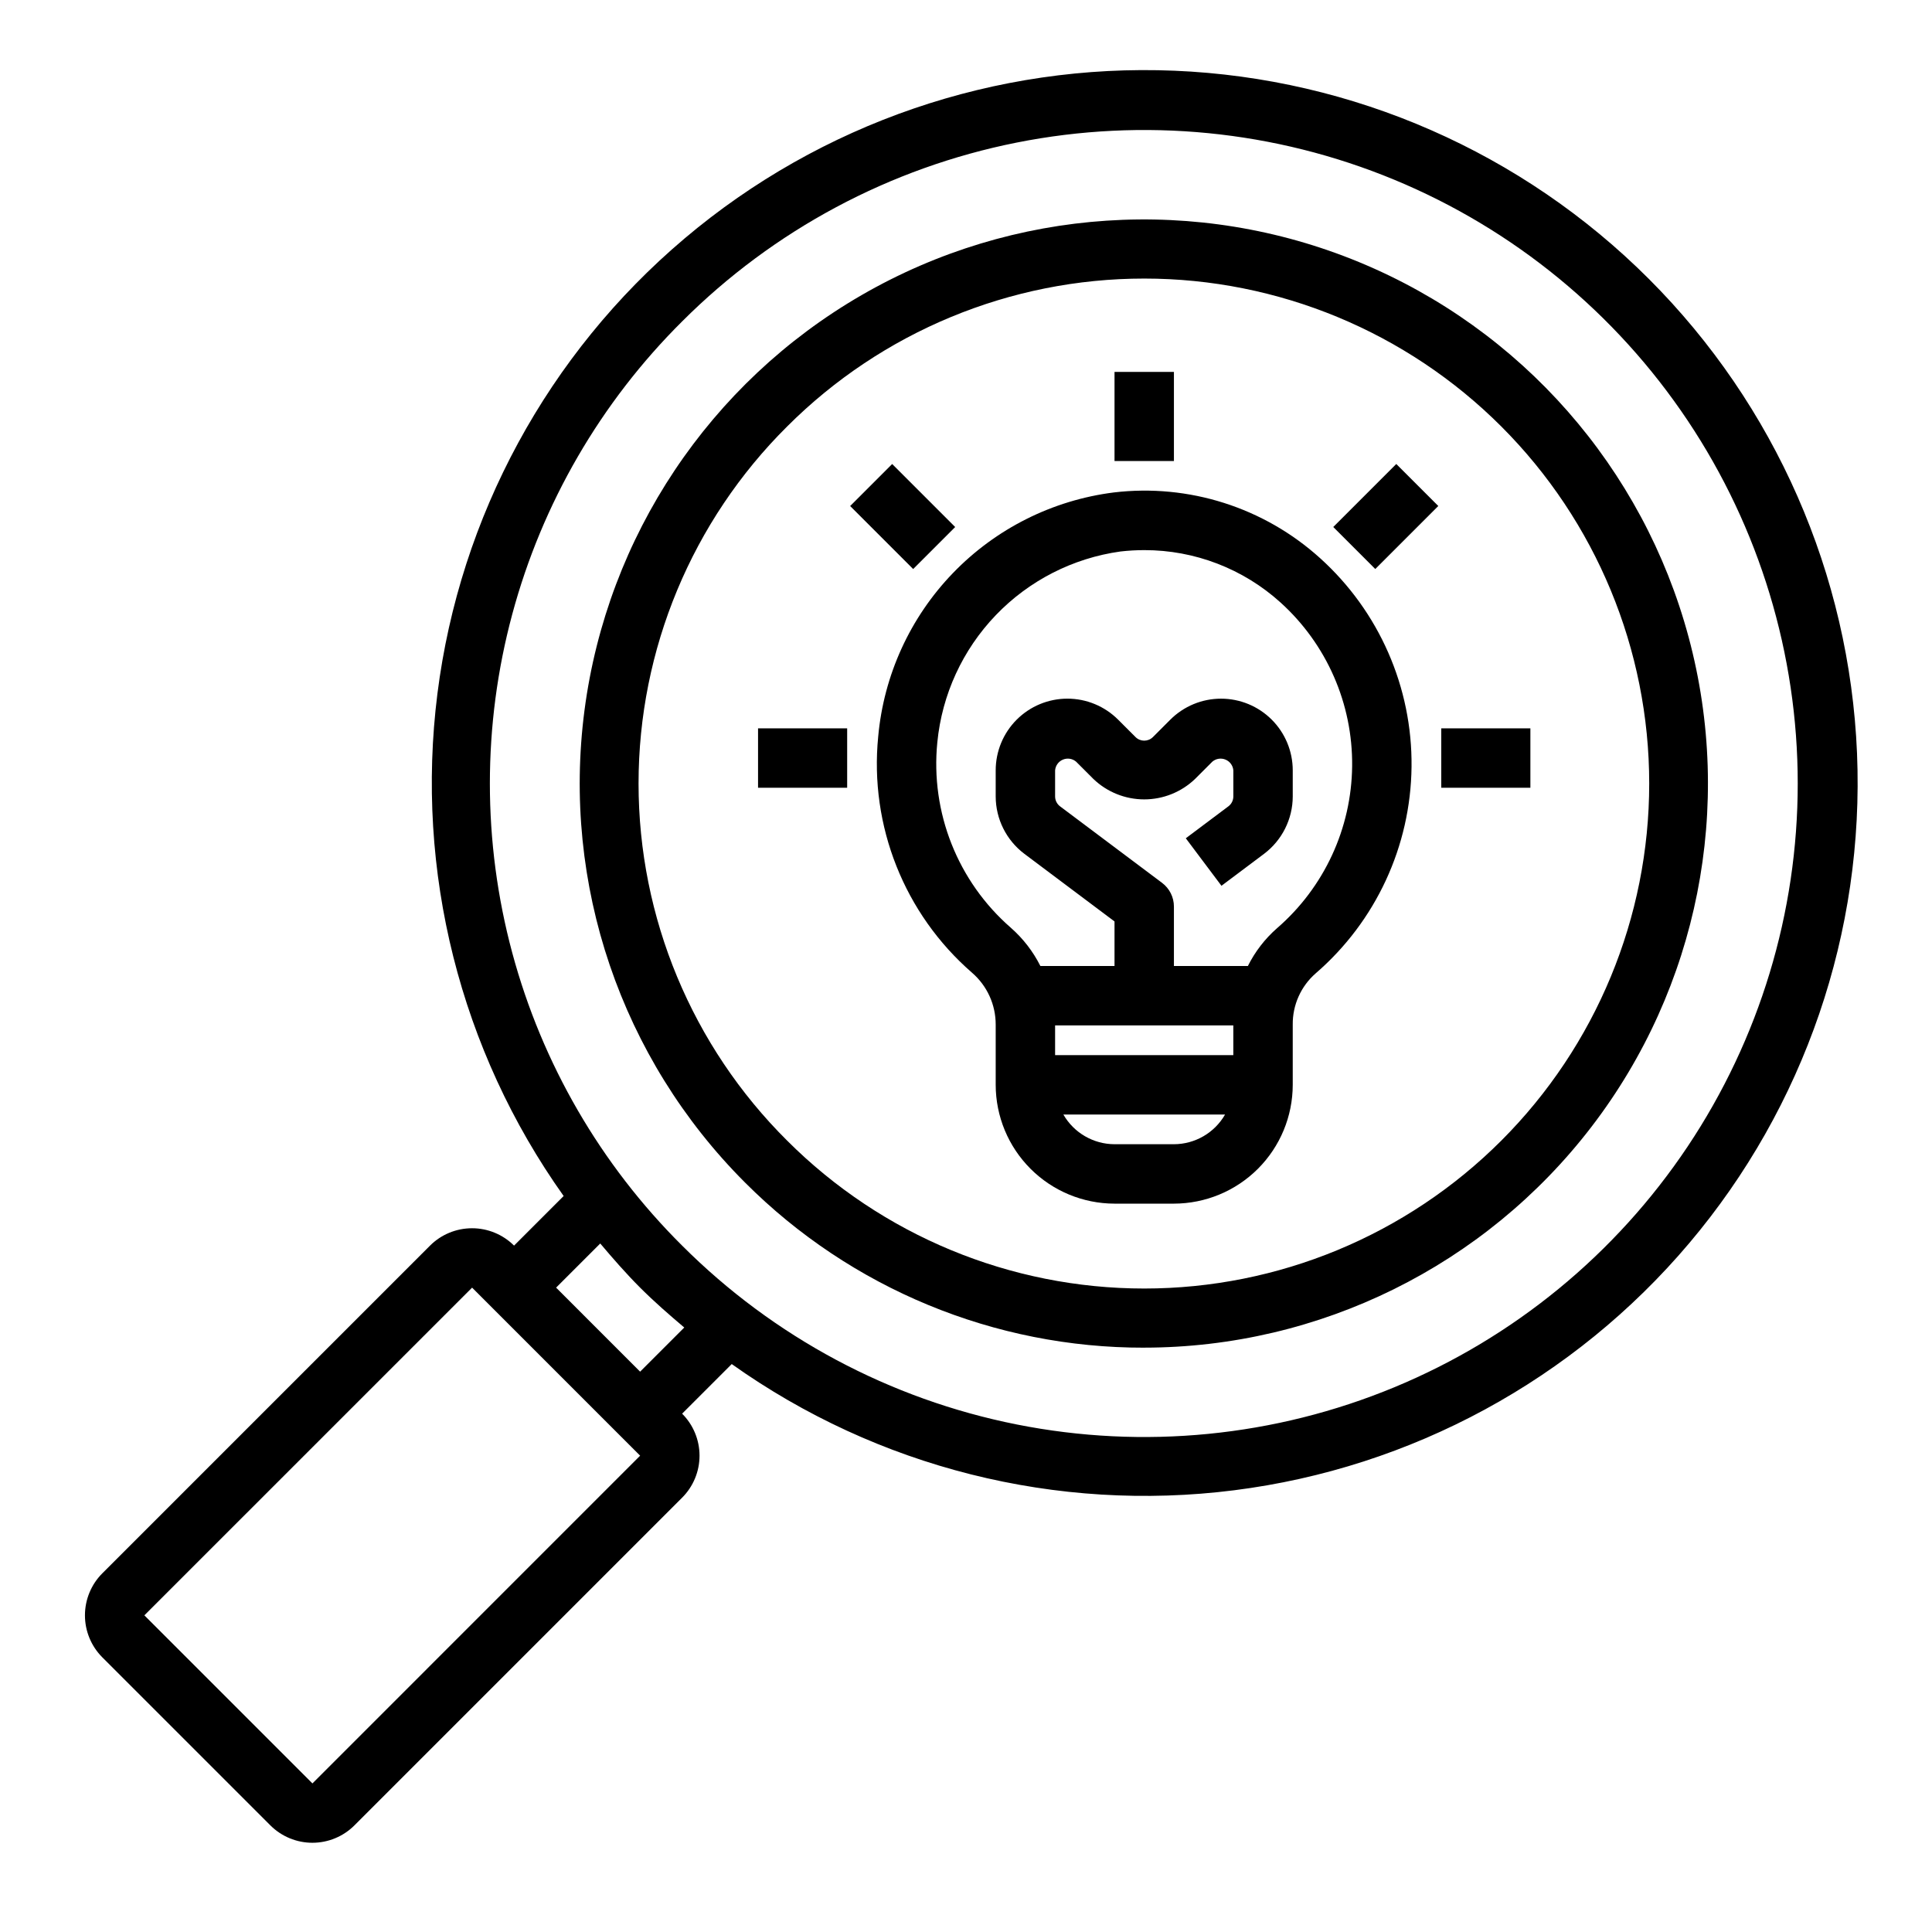 <?xml version="1.0" encoding="UTF-8"?>
<!-- Uploaded to: SVG Repo, www.svgrepo.com, Generator: SVG Repo Mixer Tools -->
<svg fill="#000000" width="800px" height="800px" version="1.1" viewBox="144 144 512 512" xmlns="http://www.w3.org/2000/svg">
 <g>
  <path d="m376.73 339.23c-2.336 23.648 6.934 46.965 24.875 62.555 3.996 3.457 6.281 8.484 6.266 13.766v15.938c0.008 8.348 3.328 16.352 9.234 22.254 5.902 5.902 13.906 9.223 22.254 9.234h15.742c8.348-0.012 16.352-3.332 22.258-9.234 5.902-5.902 9.223-13.906 9.23-22.254v-15.941c-0.062-5.203 2.16-10.176 6.078-13.598 15.934-13.766 25.184-33.707 25.406-54.762 0.223-21.051-8.609-41.184-24.246-55.281-14.852-13.426-34.789-19.773-54.668-17.402-16.227 2.051-31.266 9.59-42.621 21.363-11.355 11.77-18.344 27.07-19.809 43.363zm46.883 76.512h47.23v7.871h-47.23zm31.488 31.488h-15.742c-5.602-0.016-10.766-3.016-13.555-7.871h42.852c-2.789 4.856-7.953 7.856-13.555 7.871zm-14.168-157.08c2.106-0.242 4.219-0.363 6.336-0.363 13.328-0.012 26.184 4.93 36.07 13.867 12.25 11.066 19.164 26.855 18.992 43.367-0.172 16.508-7.418 32.148-19.898 42.957-3.203 2.805-5.832 6.211-7.731 10.023h-19.602v-15.746c0.004-2.477-1.164-4.809-3.148-6.297l-27.035-20.277c-0.816-0.617-1.301-1.582-1.305-2.606v-6.922c0.105-1.266 0.906-2.367 2.078-2.852 1.176-0.488 2.519-0.277 3.488 0.547l4.613 4.613c3.621 3.457 8.434 5.383 13.438 5.383 5.004 0 9.816-1.926 13.438-5.383l4.613-4.613c0.969-0.824 2.312-1.035 3.488-0.547 1.172 0.484 1.977 1.586 2.078 2.852v6.922c-0.004 1.023-0.488 1.992-1.309 2.609l-11.289 8.465 9.449 12.594 11.285-8.465c4.777-3.598 7.594-9.223 7.606-15.203v-6.922c0-5.039-2-9.871-5.566-13.438-3.562-3.562-8.395-5.562-13.438-5.562-5.039 0-9.871 2-13.438 5.562l-4.609 4.613c-1.277 1.27-3.34 1.27-4.613 0l-4.613-4.613c-3.562-3.562-8.398-5.566-13.438-5.566s-9.875 2.004-13.438 5.566c-3.566 3.566-5.566 8.398-5.566 13.438v6.922c0.012 5.977 2.828 11.605 7.602 15.199l23.887 17.918v11.809h-19.645c-1.938-3.856-4.598-7.301-7.84-10.145-14.066-12.258-21.324-30.566-19.473-49.133 1.234-12.656 6.695-24.527 15.496-33.699 8.805-9.176 20.441-15.121 33.035-16.875z"/>
  <path d="m439.36 242.56h15.742v23.617h-15.742z"/>
  <path d="m525.95 337.02h23.617v15.742h-23.617z"/>
  <path d="m344.89 337.02h23.617v15.742h-23.617z"/>
  <path d="m369.3 278.1 11.133-11.133 16.699 16.699-11.133 11.133z"/>
  <path d="m497.33 283.66 16.699-16.699 11.133 11.133-16.699 16.699z"/>
  <path d="m447.23 501.14c46.477-0.035 90.293-21.68 118.56-58.566 28.27-36.891 37.77-84.828 25.715-129.71-12.059-44.883-44.301-81.605-87.25-99.363-42.949-17.762-91.711-14.535-131.95 8.723-40.234 23.262-67.363 63.91-73.406 109.99-6.039 46.082 9.691 92.352 42.57 125.2 28.031 28.066 66.094 43.805 105.76 43.734zm-94.629-244.12c25.098-25.098 59.137-39.199 94.629-39.199 35.492 0 69.531 14.102 94.629 39.199 25.098 25.098 39.199 59.137 39.199 94.629 0 35.492-14.102 69.531-39.199 94.629s-59.137 39.195-94.629 39.195c-35.492 0-69.531-14.098-94.629-39.195-25.203-25.039-39.379-59.102-39.379-94.629 0-35.527 14.176-69.59 39.379-94.629z"/>
  <path d="m215.66 627.75c2.953 2.945 6.957 4.602 11.129 4.602 4.176 0 8.18-1.656 11.133-4.602l86.848-86.852c2.953-2.949 4.613-6.957 4.613-11.129 0-4.176-1.66-8.184-4.613-11.133l13.145-13.145v-0.004c38.613 27.445 86.125 39.387 133.12 33.453 47-5.934 90.051-29.309 120.63-65.492 30.578-36.18 46.445-82.527 44.465-129.86-1.984-47.328-21.676-92.188-55.172-125.68-33.5-33.496-78.359-53.188-125.69-55.168-47.332-1.984-93.68 13.887-129.86 44.465-36.18 30.582-59.555 73.637-65.488 120.63-5.93 47 6.008 94.512 33.453 133.12l-13.145 13.145-0.004-0.004v-0.004c-2.957-2.941-6.957-4.598-11.129-4.594-4.172 0-8.176 1.652-11.129 4.598l-86.855 86.855c-2.945 2.953-4.598 6.957-4.598 11.129s1.656 8.176 4.602 11.129zm109.11-398.57c24.219-24.223 55.078-40.719 88.672-47.398 33.598-6.684 68.418-3.254 100.06 9.852 31.648 13.109 58.695 35.309 77.727 63.789 19.031 28.48 29.188 61.965 29.188 96.215 0 34.254-10.156 67.738-29.188 96.219s-46.078 50.68-77.727 63.785c-31.645 13.109-66.465 16.539-100.06 9.855-33.594-6.684-64.453-23.176-88.672-47.398-21.586-21.449-37.113-48.219-45.02-77.602-7.906-29.383-7.906-60.332 0-89.715 7.906-29.383 23.434-56.156 45.02-77.602zm-21.699 244.36c3.375 3.984 6.809 7.938 10.566 11.695 3.758 3.758 7.711 7.195 11.699 10.57l-11.699 11.699-22.266-22.27zm-33.961 11.695 44.531 44.535-86.844 86.852-44.539-44.539z"/>
 </g>
</svg>